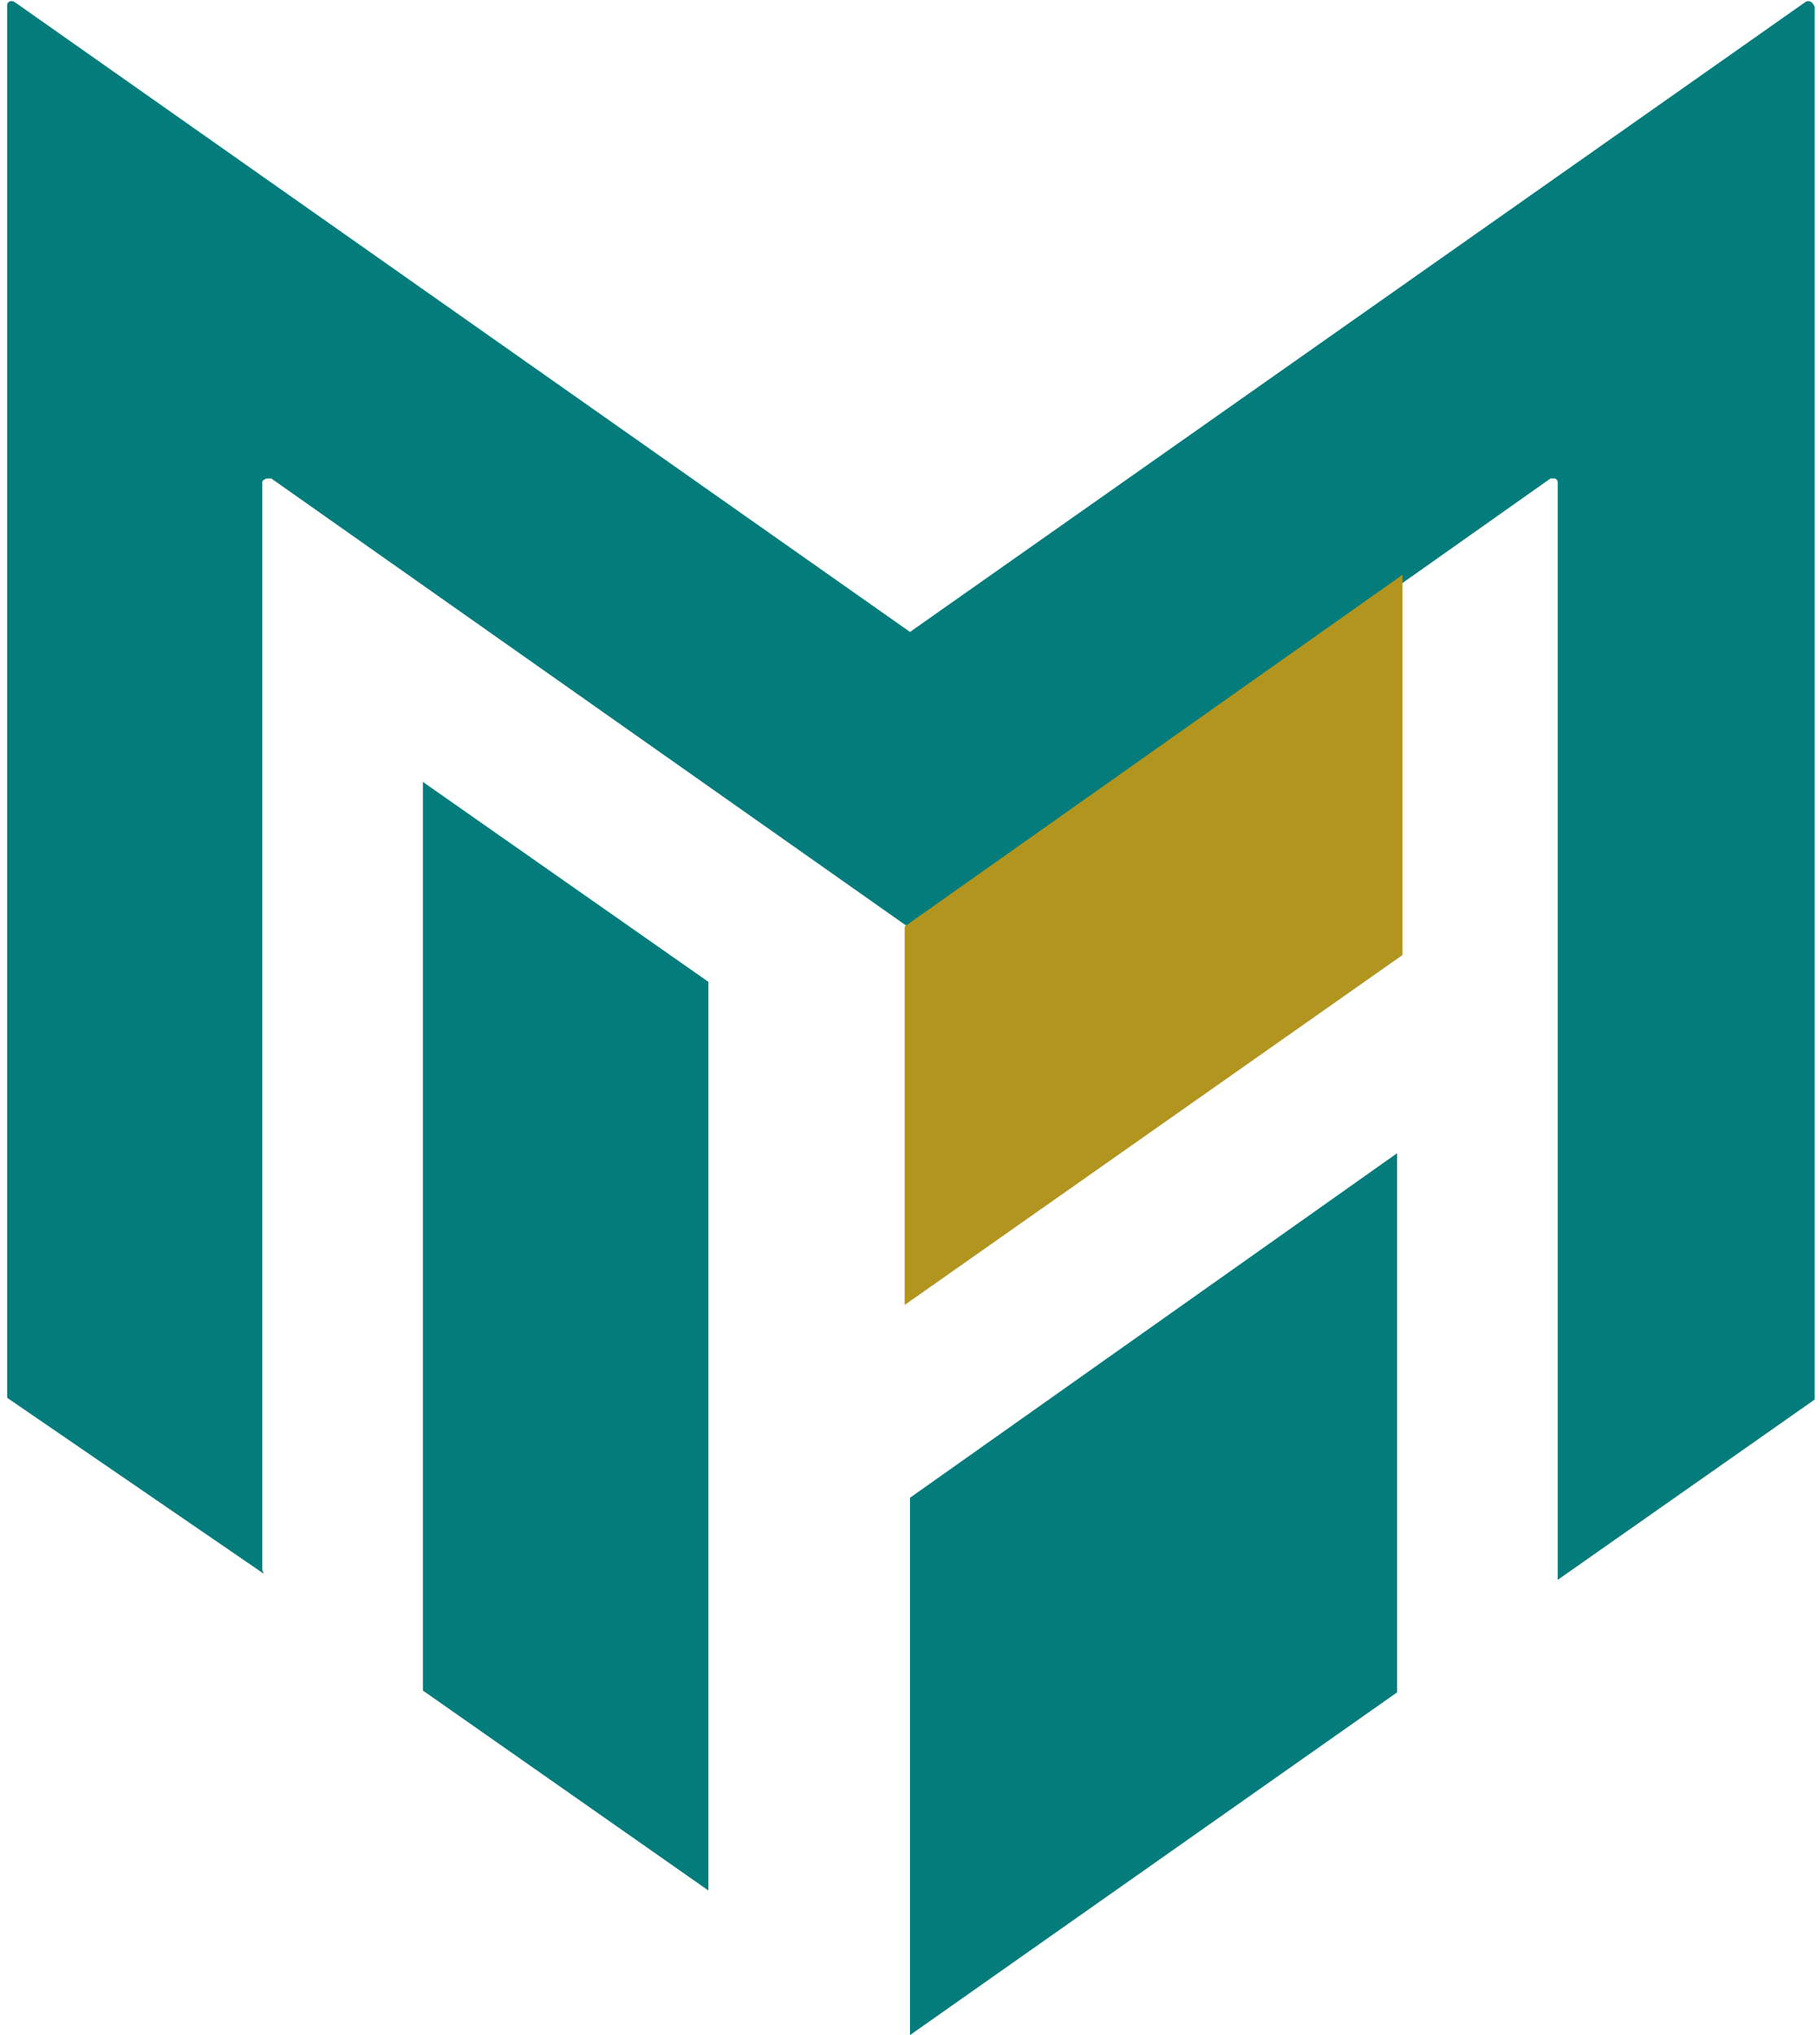 <?xml version="1.0" encoding="utf-8"?>
<!-- Generator: Adobe Illustrator 22.0.1, SVG Export Plug-In . SVG Version: 6.00 Build 0)  -->
<svg version="1.1" xmlns="http://www.w3.org/2000/svg" xmlns:xlink="http://www.w3.org/1999/xlink" x="0px"
	 y="0px" viewBox="0 0 102 114" style="enable-background:new 0 0 102 114;" xml:space="preserve">
<style type="text/css">
	.st0{fill:#047C7C;}
	.st1{fill:#B1951E;}
</style>
<polygon class="st0" points="39.7,105.9 23.7,94.7 23.7,43.8 39.7,55 "/>
<path class="st0" d="M101.2,0.1L51,35.4L0.8,0.1C0.6,0,0.4,0.1,0.4,0.3v0v78l14.3,9.8c0.2,0.1,0,0,0-0.2V27c0-0.1,0.2-0.2,0.3-0.2
	c0.1,0,0.1,0,0.2,0L51,52l0,0v20.5l27.4-19.2V32.8l8.5-6c0.1,0,0.1,0,0.2,0c0.1,0,0.2,0.1,0.2,0.2v61.5l14.4-10.1v-78v0
	C101.6,0.1,101.4,0,101.2,0.1z"/>
<polygon class="st0" points="78.3,64.6 51,83.9 51,114 78.3,94.8 "/>
<polygon class="st1" points="50.7,51.9 50.7,73.1 78.6,53.5 78.6,32.2 "/>
</svg>
